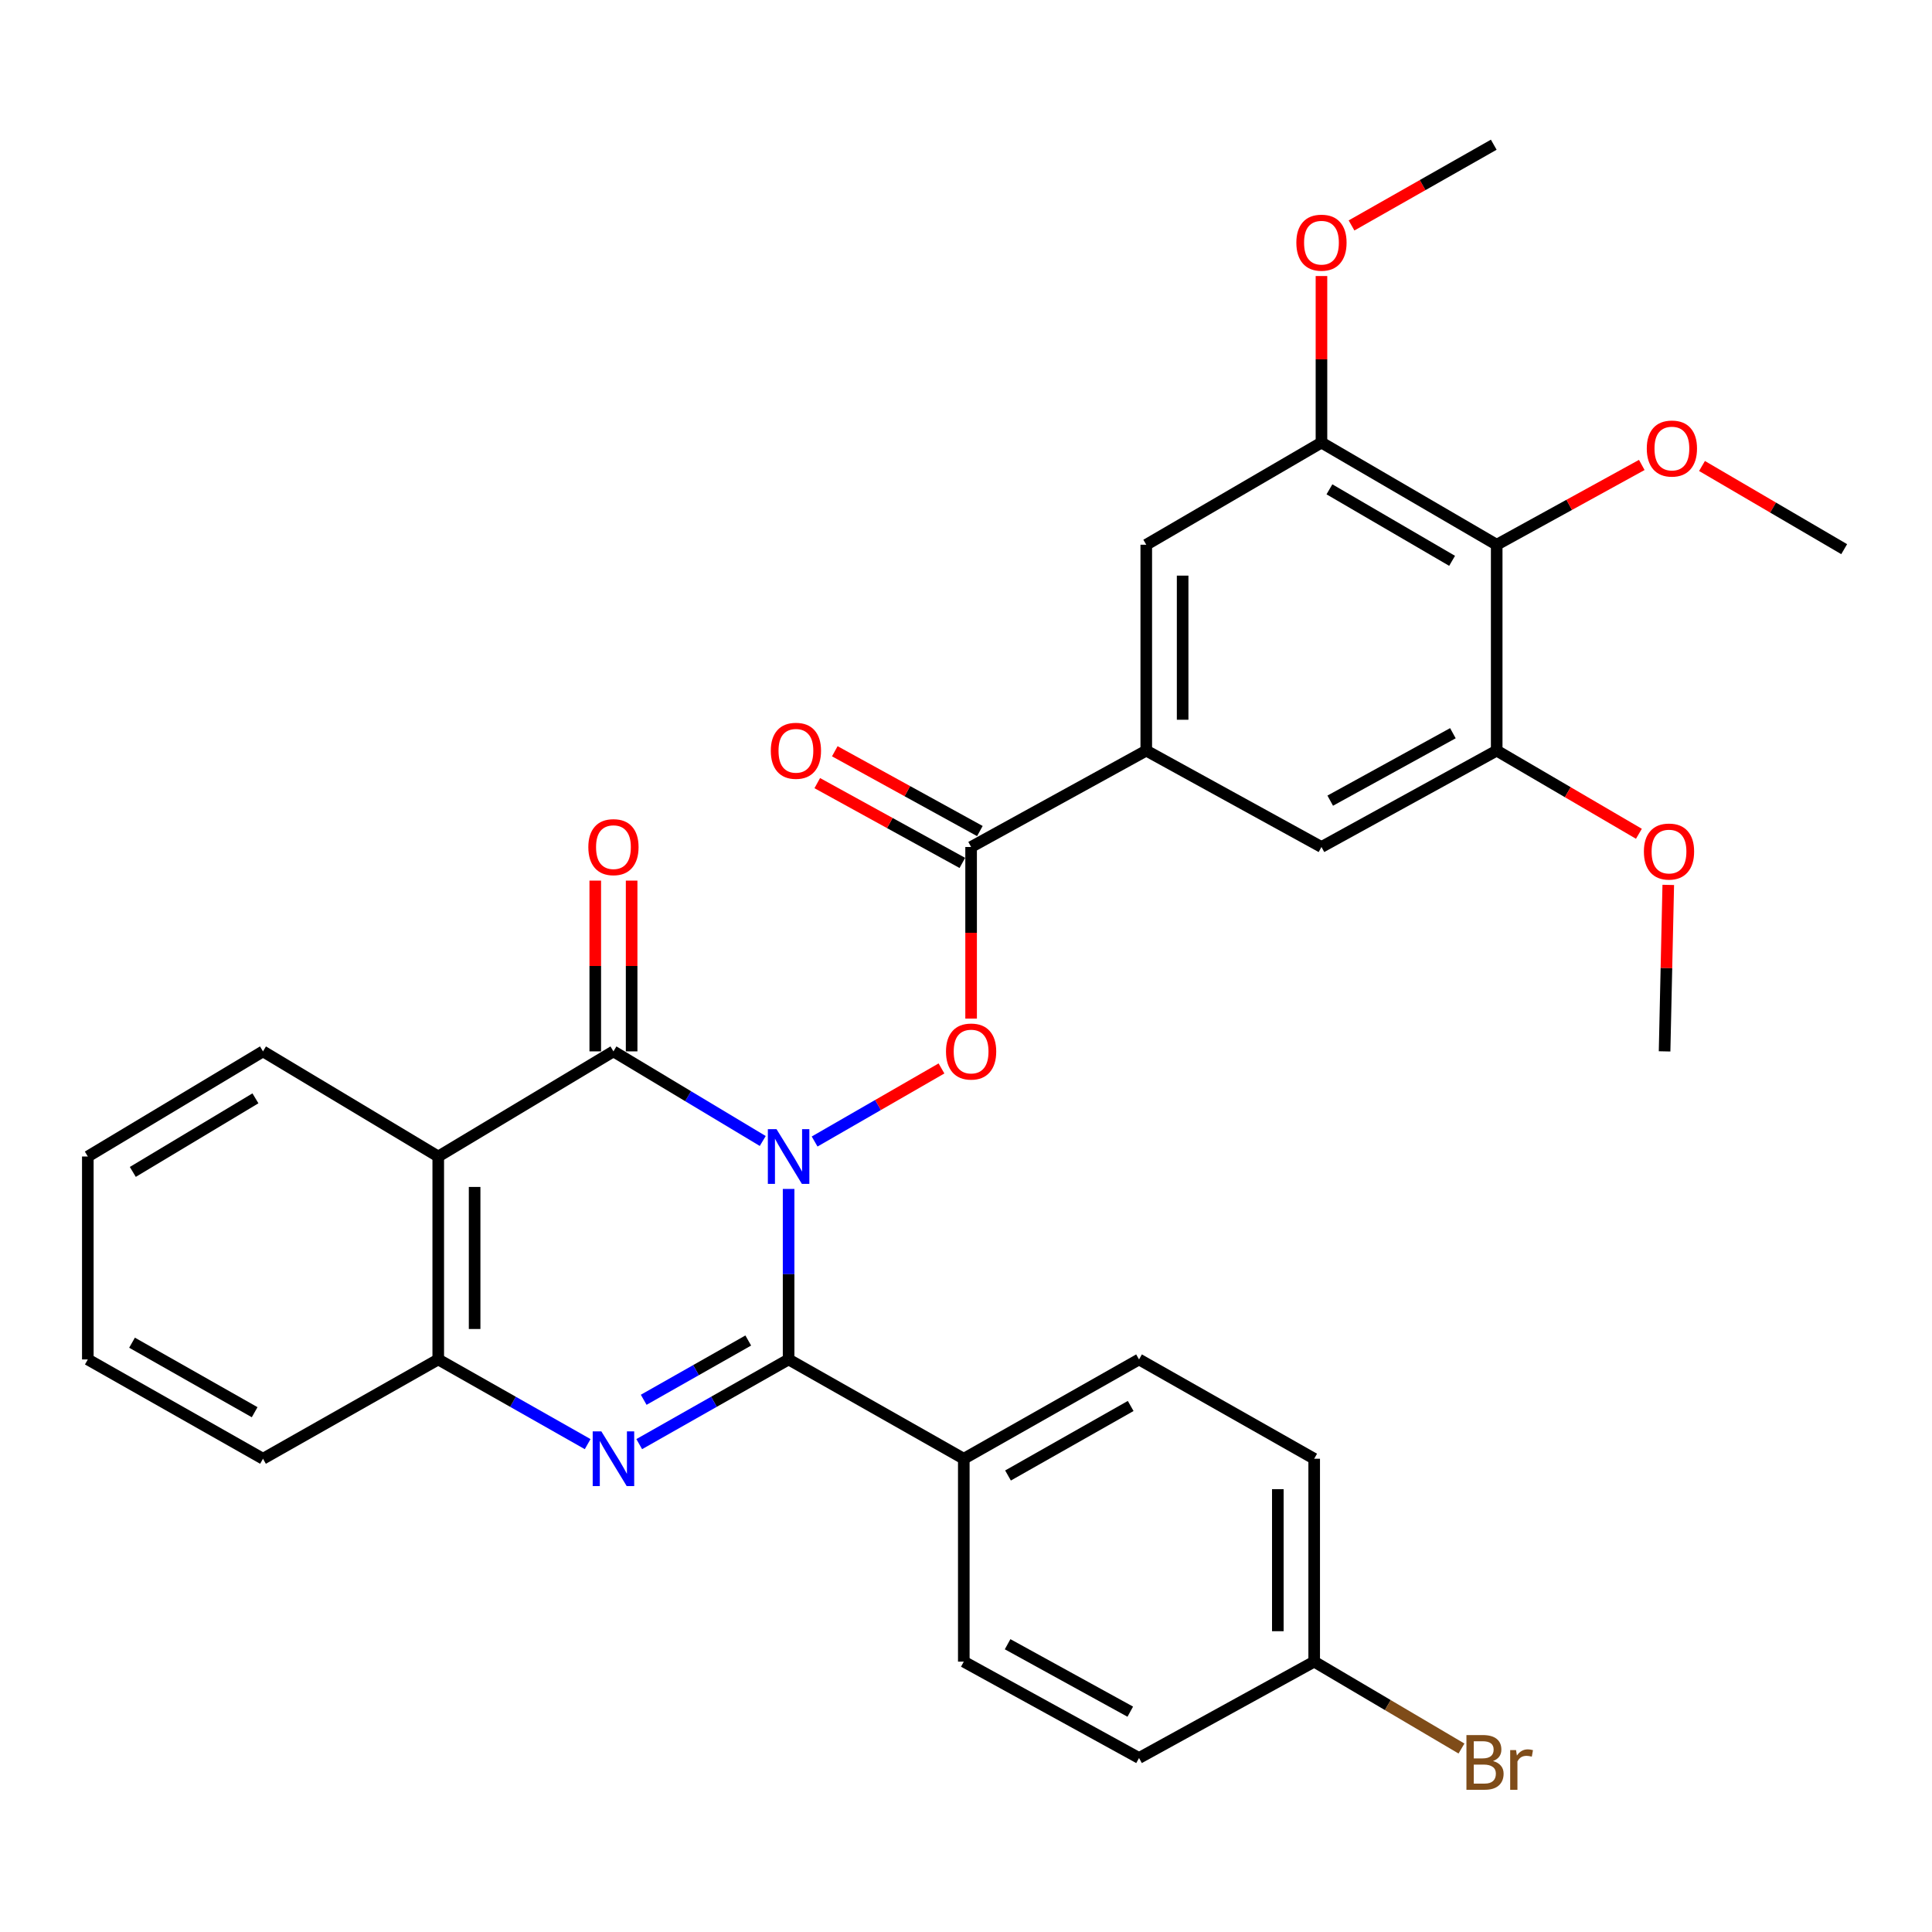 <?xml version='1.0' encoding='iso-8859-1'?>
<svg version='1.1' baseProfile='full'
              xmlns='http://www.w3.org/2000/svg'
                      xmlns:rdkit='http://www.rdkit.org/xml'
                      xmlns:xlink='http://www.w3.org/1999/xlink'
                  xml:space='preserve'
width='1000px' height='1000px' viewBox='0 0 1000 1000'>
<!-- END OF HEADER -->
<rect style='opacity:1.0;fill:#FFFFFF;stroke:none' width='1000' height='1000' x='0' y='0'> </rect>
<path class='bond-0' d='M 408.179,615.39 L 408.179,659.516' style='fill:none;fill-rule:evenodd;stroke:#0000FF;stroke-width:6px;stroke-linecap:butt;stroke-linejoin:miter;stroke-opacity:1' />
<path class='bond-0' d='M 408.179,659.516 L 408.179,703.643' style='fill:none;fill-rule:evenodd;stroke:#000000;stroke-width:6px;stroke-linecap:butt;stroke-linejoin:miter;stroke-opacity:1' />
<path class='bond-1' d='M 394.796,590.571 L 356.157,567.381' style='fill:none;fill-rule:evenodd;stroke:#0000FF;stroke-width:6px;stroke-linecap:butt;stroke-linejoin:miter;stroke-opacity:1' />
<path class='bond-1' d='M 356.157,567.381 L 317.519,544.191' style='fill:none;fill-rule:evenodd;stroke:#000000;stroke-width:6px;stroke-linecap:butt;stroke-linejoin:miter;stroke-opacity:1' />
<path class='bond-4' d='M 421.644,590.847 L 454.477,571.936' style='fill:none;fill-rule:evenodd;stroke:#0000FF;stroke-width:6px;stroke-linecap:butt;stroke-linejoin:miter;stroke-opacity:1' />
<path class='bond-4' d='M 454.477,571.936 L 487.309,553.025' style='fill:none;fill-rule:evenodd;stroke:#FF0000;stroke-width:6px;stroke-linecap:butt;stroke-linejoin:miter;stroke-opacity:1' />
<path class='bond-2' d='M 408.179,703.643 L 369.522,725.561' style='fill:none;fill-rule:evenodd;stroke:#000000;stroke-width:6px;stroke-linecap:butt;stroke-linejoin:miter;stroke-opacity:1' />
<path class='bond-2' d='M 369.522,725.561 L 330.864,747.478' style='fill:none;fill-rule:evenodd;stroke:#0000FF;stroke-width:6px;stroke-linecap:butt;stroke-linejoin:miter;stroke-opacity:1' />
<path class='bond-2' d='M 387.297,693.843 L 360.237,709.185' style='fill:none;fill-rule:evenodd;stroke:#000000;stroke-width:6px;stroke-linecap:butt;stroke-linejoin:miter;stroke-opacity:1' />
<path class='bond-2' d='M 360.237,709.185 L 333.177,724.527' style='fill:none;fill-rule:evenodd;stroke:#0000FF;stroke-width:6px;stroke-linecap:butt;stroke-linejoin:miter;stroke-opacity:1' />
<path class='bond-13' d='M 408.179,703.643 L 498.86,755.044' style='fill:none;fill-rule:evenodd;stroke:#000000;stroke-width:6px;stroke-linecap:butt;stroke-linejoin:miter;stroke-opacity:1' />
<path class='bond-3' d='M 317.519,544.191 L 226.838,598.604' style='fill:none;fill-rule:evenodd;stroke:#000000;stroke-width:6px;stroke-linecap:butt;stroke-linejoin:miter;stroke-opacity:1' />
<path class='bond-14' d='M 326.931,544.191 L 326.931,499.997' style='fill:none;fill-rule:evenodd;stroke:#000000;stroke-width:6px;stroke-linecap:butt;stroke-linejoin:miter;stroke-opacity:1' />
<path class='bond-14' d='M 326.931,499.997 L 326.931,455.803' style='fill:none;fill-rule:evenodd;stroke:#FF0000;stroke-width:6px;stroke-linecap:butt;stroke-linejoin:miter;stroke-opacity:1' />
<path class='bond-14' d='M 308.107,544.191 L 308.107,499.997' style='fill:none;fill-rule:evenodd;stroke:#000000;stroke-width:6px;stroke-linecap:butt;stroke-linejoin:miter;stroke-opacity:1' />
<path class='bond-14' d='M 308.107,499.997 L 308.107,455.803' style='fill:none;fill-rule:evenodd;stroke:#FF0000;stroke-width:6px;stroke-linecap:butt;stroke-linejoin:miter;stroke-opacity:1' />
<path class='bond-32' d='M 304.173,747.48 L 265.505,725.561' style='fill:none;fill-rule:evenodd;stroke:#0000FF;stroke-width:6px;stroke-linecap:butt;stroke-linejoin:miter;stroke-opacity:1' />
<path class='bond-32' d='M 265.505,725.561 L 226.838,703.643' style='fill:none;fill-rule:evenodd;stroke:#000000;stroke-width:6px;stroke-linecap:butt;stroke-linejoin:miter;stroke-opacity:1' />
<path class='bond-5' d='M 226.838,598.604 L 226.838,703.643' style='fill:none;fill-rule:evenodd;stroke:#000000;stroke-width:6px;stroke-linecap:butt;stroke-linejoin:miter;stroke-opacity:1' />
<path class='bond-5' d='M 245.662,614.36 L 245.662,687.887' style='fill:none;fill-rule:evenodd;stroke:#000000;stroke-width:6px;stroke-linecap:butt;stroke-linejoin:miter;stroke-opacity:1' />
<path class='bond-22' d='M 226.838,598.604 L 136.125,544.191' style='fill:none;fill-rule:evenodd;stroke:#000000;stroke-width:6px;stroke-linecap:butt;stroke-linejoin:miter;stroke-opacity:1' />
<path class='bond-6' d='M 502.646,527.226 L 502.646,482.812' style='fill:none;fill-rule:evenodd;stroke:#FF0000;stroke-width:6px;stroke-linecap:butt;stroke-linejoin:miter;stroke-opacity:1' />
<path class='bond-6' d='M 502.646,482.812 L 502.646,438.398' style='fill:none;fill-rule:evenodd;stroke:#000000;stroke-width:6px;stroke-linecap:butt;stroke-linejoin:miter;stroke-opacity:1' />
<path class='bond-26' d='M 226.838,703.643 L 136.125,755.044' style='fill:none;fill-rule:evenodd;stroke:#000000;stroke-width:6px;stroke-linecap:butt;stroke-linejoin:miter;stroke-opacity:1' />
<path class='bond-7' d='M 502.646,438.398 L 593.306,388.524' style='fill:none;fill-rule:evenodd;stroke:#000000;stroke-width:6px;stroke-linecap:butt;stroke-linejoin:miter;stroke-opacity:1' />
<path class='bond-15' d='M 507.182,430.151 L 469.635,409.5' style='fill:none;fill-rule:evenodd;stroke:#000000;stroke-width:6px;stroke-linecap:butt;stroke-linejoin:miter;stroke-opacity:1' />
<path class='bond-15' d='M 469.635,409.5 L 432.088,388.85' style='fill:none;fill-rule:evenodd;stroke:#FF0000;stroke-width:6px;stroke-linecap:butt;stroke-linejoin:miter;stroke-opacity:1' />
<path class='bond-15' d='M 498.11,446.645 L 460.563,425.994' style='fill:none;fill-rule:evenodd;stroke:#000000;stroke-width:6px;stroke-linecap:butt;stroke-linejoin:miter;stroke-opacity:1' />
<path class='bond-15' d='M 460.563,425.994 L 423.016,405.344' style='fill:none;fill-rule:evenodd;stroke:#FF0000;stroke-width:6px;stroke-linecap:butt;stroke-linejoin:miter;stroke-opacity:1' />
<path class='bond-11' d='M 593.306,388.524 L 683.987,438.398' style='fill:none;fill-rule:evenodd;stroke:#000000;stroke-width:6px;stroke-linecap:butt;stroke-linejoin:miter;stroke-opacity:1' />
<path class='bond-12' d='M 593.306,388.524 L 593.306,281.957' style='fill:none;fill-rule:evenodd;stroke:#000000;stroke-width:6px;stroke-linecap:butt;stroke-linejoin:miter;stroke-opacity:1' />
<path class='bond-12' d='M 612.13,372.539 L 612.13,297.942' style='fill:none;fill-rule:evenodd;stroke:#000000;stroke-width:6px;stroke-linecap:butt;stroke-linejoin:miter;stroke-opacity:1' />
<path class='bond-8' d='M 774.689,281.957 L 683.987,229.081' style='fill:none;fill-rule:evenodd;stroke:#000000;stroke-width:6px;stroke-linecap:butt;stroke-linejoin:miter;stroke-opacity:1' />
<path class='bond-8' d='M 751.603,290.288 L 688.112,253.275' style='fill:none;fill-rule:evenodd;stroke:#000000;stroke-width:6px;stroke-linecap:butt;stroke-linejoin:miter;stroke-opacity:1' />
<path class='bond-18' d='M 774.689,281.957 L 812.236,261.306' style='fill:none;fill-rule:evenodd;stroke:#000000;stroke-width:6px;stroke-linecap:butt;stroke-linejoin:miter;stroke-opacity:1' />
<path class='bond-18' d='M 812.236,261.306 L 849.783,240.656' style='fill:none;fill-rule:evenodd;stroke:#FF0000;stroke-width:6px;stroke-linecap:butt;stroke-linejoin:miter;stroke-opacity:1' />
<path class='bond-34' d='M 774.689,281.957 L 774.689,388.524' style='fill:none;fill-rule:evenodd;stroke:#000000;stroke-width:6px;stroke-linecap:butt;stroke-linejoin:miter;stroke-opacity:1' />
<path class='bond-9' d='M 774.689,388.524 L 683.987,438.398' style='fill:none;fill-rule:evenodd;stroke:#000000;stroke-width:6px;stroke-linecap:butt;stroke-linejoin:miter;stroke-opacity:1' />
<path class='bond-9' d='M 752.014,379.51 L 688.522,414.422' style='fill:none;fill-rule:evenodd;stroke:#000000;stroke-width:6px;stroke-linecap:butt;stroke-linejoin:miter;stroke-opacity:1' />
<path class='bond-21' d='M 774.689,388.524 L 811.491,410.044' style='fill:none;fill-rule:evenodd;stroke:#000000;stroke-width:6px;stroke-linecap:butt;stroke-linejoin:miter;stroke-opacity:1' />
<path class='bond-21' d='M 811.491,410.044 L 848.292,431.565' style='fill:none;fill-rule:evenodd;stroke:#FF0000;stroke-width:6px;stroke-linecap:butt;stroke-linejoin:miter;stroke-opacity:1' />
<path class='bond-10' d='M 683.987,229.081 L 593.306,281.957' style='fill:none;fill-rule:evenodd;stroke:#000000;stroke-width:6px;stroke-linecap:butt;stroke-linejoin:miter;stroke-opacity:1' />
<path class='bond-20' d='M 683.987,229.081 L 683.987,185.978' style='fill:none;fill-rule:evenodd;stroke:#000000;stroke-width:6px;stroke-linecap:butt;stroke-linejoin:miter;stroke-opacity:1' />
<path class='bond-20' d='M 683.987,185.978 L 683.987,142.875' style='fill:none;fill-rule:evenodd;stroke:#FF0000;stroke-width:6px;stroke-linecap:butt;stroke-linejoin:miter;stroke-opacity:1' />
<path class='bond-16' d='M 498.86,755.044 L 589.562,703.643' style='fill:none;fill-rule:evenodd;stroke:#000000;stroke-width:6px;stroke-linecap:butt;stroke-linejoin:miter;stroke-opacity:1' />
<path class='bond-16' d='M 521.746,763.712 L 585.238,727.731' style='fill:none;fill-rule:evenodd;stroke:#000000;stroke-width:6px;stroke-linecap:butt;stroke-linejoin:miter;stroke-opacity:1' />
<path class='bond-17' d='M 498.86,755.044 L 498.86,860.063' style='fill:none;fill-rule:evenodd;stroke:#000000;stroke-width:6px;stroke-linecap:butt;stroke-linejoin:miter;stroke-opacity:1' />
<path class='bond-23' d='M 589.562,703.643 L 680.222,755.044' style='fill:none;fill-rule:evenodd;stroke:#000000;stroke-width:6px;stroke-linecap:butt;stroke-linejoin:miter;stroke-opacity:1' />
<path class='bond-24' d='M 498.86,860.063 L 589.562,909.937' style='fill:none;fill-rule:evenodd;stroke:#000000;stroke-width:6px;stroke-linecap:butt;stroke-linejoin:miter;stroke-opacity:1' />
<path class='bond-24' d='M 521.536,851.049 L 585.027,885.961' style='fill:none;fill-rule:evenodd;stroke:#000000;stroke-width:6px;stroke-linecap:butt;stroke-linejoin:miter;stroke-opacity:1' />
<path class='bond-27' d='M 880.953,241.198 L 917.749,262.723' style='fill:none;fill-rule:evenodd;stroke:#FF0000;stroke-width:6px;stroke-linecap:butt;stroke-linejoin:miter;stroke-opacity:1' />
<path class='bond-27' d='M 917.749,262.723 L 954.545,284.247' style='fill:none;fill-rule:evenodd;stroke:#000000;stroke-width:6px;stroke-linecap:butt;stroke-linejoin:miter;stroke-opacity:1' />
<path class='bond-19' d='M 680.222,860.063 L 589.562,909.937' style='fill:none;fill-rule:evenodd;stroke:#000000;stroke-width:6px;stroke-linecap:butt;stroke-linejoin:miter;stroke-opacity:1' />
<path class='bond-25' d='M 680.222,860.063 L 718.34,882.551' style='fill:none;fill-rule:evenodd;stroke:#000000;stroke-width:6px;stroke-linecap:butt;stroke-linejoin:miter;stroke-opacity:1' />
<path class='bond-25' d='M 718.34,882.551 L 756.458,905.038' style='fill:none;fill-rule:evenodd;stroke:#7F4C19;stroke-width:6px;stroke-linecap:butt;stroke-linejoin:miter;stroke-opacity:1' />
<path class='bond-33' d='M 680.222,860.063 L 680.222,755.044' style='fill:none;fill-rule:evenodd;stroke:#000000;stroke-width:6px;stroke-linecap:butt;stroke-linejoin:miter;stroke-opacity:1' />
<path class='bond-33' d='M 661.398,844.311 L 661.398,770.797' style='fill:none;fill-rule:evenodd;stroke:#000000;stroke-width:6px;stroke-linecap:butt;stroke-linejoin:miter;stroke-opacity:1' />
<path class='bond-29' d='M 699.551,116.691 L 736.357,95.795' style='fill:none;fill-rule:evenodd;stroke:#FF0000;stroke-width:6px;stroke-linecap:butt;stroke-linejoin:miter;stroke-opacity:1' />
<path class='bond-29' d='M 736.357,95.795 L 773.162,74.9' style='fill:none;fill-rule:evenodd;stroke:#000000;stroke-width:6px;stroke-linecap:butt;stroke-linejoin:miter;stroke-opacity:1' />
<path class='bond-28' d='M 863.491,458.026 L 862.538,501.108' style='fill:none;fill-rule:evenodd;stroke:#FF0000;stroke-width:6px;stroke-linecap:butt;stroke-linejoin:miter;stroke-opacity:1' />
<path class='bond-28' d='M 862.538,501.108 L 861.585,544.191' style='fill:none;fill-rule:evenodd;stroke:#000000;stroke-width:6px;stroke-linecap:butt;stroke-linejoin:miter;stroke-opacity:1' />
<path class='bond-30' d='M 136.125,544.191 L 45.455,598.604' style='fill:none;fill-rule:evenodd;stroke:#000000;stroke-width:6px;stroke-linecap:butt;stroke-linejoin:miter;stroke-opacity:1' />
<path class='bond-30' d='M 132.211,568.494 L 68.742,606.583' style='fill:none;fill-rule:evenodd;stroke:#000000;stroke-width:6px;stroke-linecap:butt;stroke-linejoin:miter;stroke-opacity:1' />
<path class='bond-35' d='M 136.125,755.044 L 45.455,703.643' style='fill:none;fill-rule:evenodd;stroke:#000000;stroke-width:6px;stroke-linecap:butt;stroke-linejoin:miter;stroke-opacity:1' />
<path class='bond-35' d='M 131.808,730.958 L 68.339,694.978' style='fill:none;fill-rule:evenodd;stroke:#000000;stroke-width:6px;stroke-linecap:butt;stroke-linejoin:miter;stroke-opacity:1' />
<path class='bond-31' d='M 45.455,598.604 L 45.455,703.643' style='fill:none;fill-rule:evenodd;stroke:#000000;stroke-width:6px;stroke-linecap:butt;stroke-linejoin:miter;stroke-opacity:1' />
<path  class='atom-0' d='M 401.919 584.444
L 411.199 599.444
Q 412.119 600.924, 413.599 603.604
Q 415.079 606.284, 415.159 606.444
L 415.159 584.444
L 418.919 584.444
L 418.919 612.764
L 415.039 612.764
L 405.079 596.364
Q 403.919 594.444, 402.679 592.244
Q 401.479 590.044, 401.119 589.364
L 401.119 612.764
L 397.439 612.764
L 397.439 584.444
L 401.919 584.444
' fill='#0000FF'/>
<path  class='atom-3' d='M 311.259 740.884
L 320.539 755.884
Q 321.459 757.364, 322.939 760.044
Q 324.419 762.724, 324.499 762.884
L 324.499 740.884
L 328.259 740.884
L 328.259 769.204
L 324.379 769.204
L 314.419 752.804
Q 313.259 750.884, 312.019 748.684
Q 310.819 746.484, 310.459 745.804
L 310.459 769.204
L 306.779 769.204
L 306.779 740.884
L 311.259 740.884
' fill='#0000FF'/>
<path  class='atom-5' d='M 489.646 544.271
Q 489.646 537.471, 493.006 533.671
Q 496.366 529.871, 502.646 529.871
Q 508.926 529.871, 512.286 533.671
Q 515.646 537.471, 515.646 544.271
Q 515.646 551.151, 512.246 555.071
Q 508.846 558.951, 502.646 558.951
Q 496.406 558.951, 493.006 555.071
Q 489.646 551.191, 489.646 544.271
M 502.646 555.751
Q 506.966 555.751, 509.286 552.871
Q 511.646 549.951, 511.646 544.271
Q 511.646 538.711, 509.286 535.911
Q 506.966 533.071, 502.646 533.071
Q 498.326 533.071, 495.966 535.871
Q 493.646 538.671, 493.646 544.271
Q 493.646 549.991, 495.966 552.871
Q 498.326 555.751, 502.646 555.751
' fill='#FF0000'/>
<path  class='atom-15' d='M 304.519 438.478
Q 304.519 431.678, 307.879 427.878
Q 311.239 424.078, 317.519 424.078
Q 323.799 424.078, 327.159 427.878
Q 330.519 431.678, 330.519 438.478
Q 330.519 445.358, 327.119 449.278
Q 323.719 453.158, 317.519 453.158
Q 311.279 453.158, 307.879 449.278
Q 304.519 445.398, 304.519 438.478
M 317.519 449.958
Q 321.839 449.958, 324.159 447.078
Q 326.519 444.158, 326.519 438.478
Q 326.519 432.918, 324.159 430.118
Q 321.839 427.278, 317.519 427.278
Q 313.199 427.278, 310.839 430.078
Q 308.519 432.878, 308.519 438.478
Q 308.519 444.198, 310.839 447.078
Q 313.199 449.958, 317.519 449.958
' fill='#FF0000'/>
<path  class='atom-16' d='M 398.965 388.604
Q 398.965 381.804, 402.325 378.004
Q 405.685 374.204, 411.965 374.204
Q 418.245 374.204, 421.605 378.004
Q 424.965 381.804, 424.965 388.604
Q 424.965 395.484, 421.565 399.404
Q 418.165 403.284, 411.965 403.284
Q 405.725 403.284, 402.325 399.404
Q 398.965 395.524, 398.965 388.604
M 411.965 400.084
Q 416.285 400.084, 418.605 397.204
Q 420.965 394.284, 420.965 388.604
Q 420.965 383.044, 418.605 380.244
Q 416.285 377.404, 411.965 377.404
Q 407.645 377.404, 405.285 380.204
Q 402.965 383.004, 402.965 388.604
Q 402.965 394.324, 405.285 397.204
Q 407.645 400.084, 411.965 400.084
' fill='#FF0000'/>
<path  class='atom-19' d='M 852.37 232.163
Q 852.37 225.363, 855.73 221.563
Q 859.09 217.763, 865.37 217.763
Q 871.65 217.763, 875.01 221.563
Q 878.37 225.363, 878.37 232.163
Q 878.37 239.043, 874.97 242.963
Q 871.57 246.843, 865.37 246.843
Q 859.13 246.843, 855.73 242.963
Q 852.37 239.083, 852.37 232.163
M 865.37 243.643
Q 869.69 243.643, 872.01 240.763
Q 874.37 237.843, 874.37 232.163
Q 874.37 226.603, 872.01 223.803
Q 869.69 220.963, 865.37 220.963
Q 861.05 220.963, 858.69 223.763
Q 856.37 226.563, 856.37 232.163
Q 856.37 237.883, 858.69 240.763
Q 861.05 243.643, 865.37 243.643
' fill='#FF0000'/>
<path  class='atom-21' d='M 670.987 125.607
Q 670.987 118.807, 674.347 115.007
Q 677.707 111.207, 683.987 111.207
Q 690.267 111.207, 693.627 115.007
Q 696.987 118.807, 696.987 125.607
Q 696.987 132.487, 693.587 136.407
Q 690.187 140.287, 683.987 140.287
Q 677.747 140.287, 674.347 136.407
Q 670.987 132.527, 670.987 125.607
M 683.987 137.087
Q 688.307 137.087, 690.627 134.207
Q 692.987 131.287, 692.987 125.607
Q 692.987 120.047, 690.627 117.247
Q 688.307 114.407, 683.987 114.407
Q 679.667 114.407, 677.307 117.207
Q 674.987 120.007, 674.987 125.607
Q 674.987 131.327, 677.307 134.207
Q 679.667 137.087, 683.987 137.087
' fill='#FF0000'/>
<path  class='atom-22' d='M 850.875 440.758
Q 850.875 433.958, 854.235 430.158
Q 857.595 426.358, 863.875 426.358
Q 870.155 426.358, 873.515 430.158
Q 876.875 433.958, 876.875 440.758
Q 876.875 447.638, 873.475 451.558
Q 870.075 455.438, 863.875 455.438
Q 857.635 455.438, 854.235 451.558
Q 850.875 447.678, 850.875 440.758
M 863.875 452.238
Q 868.195 452.238, 870.515 449.358
Q 872.875 446.438, 872.875 440.758
Q 872.875 435.198, 870.515 432.398
Q 868.195 429.558, 863.875 429.558
Q 859.555 429.558, 857.195 432.358
Q 854.875 435.158, 854.875 440.758
Q 854.875 446.478, 857.195 449.358
Q 859.555 452.238, 863.875 452.238
' fill='#FF0000'/>
<path  class='atom-26' d='M 772.784 911.508
Q 775.504 912.268, 776.864 913.948
Q 778.264 915.588, 778.264 918.028
Q 778.264 921.948, 775.744 924.188
Q 773.264 926.388, 768.544 926.388
L 759.024 926.388
L 759.024 898.068
L 767.384 898.068
Q 772.224 898.068, 774.664 900.028
Q 777.104 901.988, 777.104 905.588
Q 777.104 909.868, 772.784 911.508
M 762.824 901.268
L 762.824 910.148
L 767.384 910.148
Q 770.184 910.148, 771.624 909.028
Q 773.104 907.868, 773.104 905.588
Q 773.104 901.268, 767.384 901.268
L 762.824 901.268
M 768.544 923.188
Q 771.304 923.188, 772.784 921.868
Q 774.264 920.548, 774.264 918.028
Q 774.264 915.708, 772.624 914.548
Q 771.024 913.348, 767.944 913.348
L 762.824 913.348
L 762.824 923.188
L 768.544 923.188
' fill='#7F4C19'/>
<path  class='atom-26' d='M 784.704 905.828
L 785.144 908.668
Q 787.304 905.468, 790.824 905.468
Q 791.944 905.468, 793.464 905.868
L 792.864 909.228
Q 791.144 908.828, 790.184 908.828
Q 788.504 908.828, 787.384 909.508
Q 786.304 910.148, 785.424 911.708
L 785.424 926.388
L 781.664 926.388
L 781.664 905.828
L 784.704 905.828
' fill='#7F4C19'/>
</svg>
